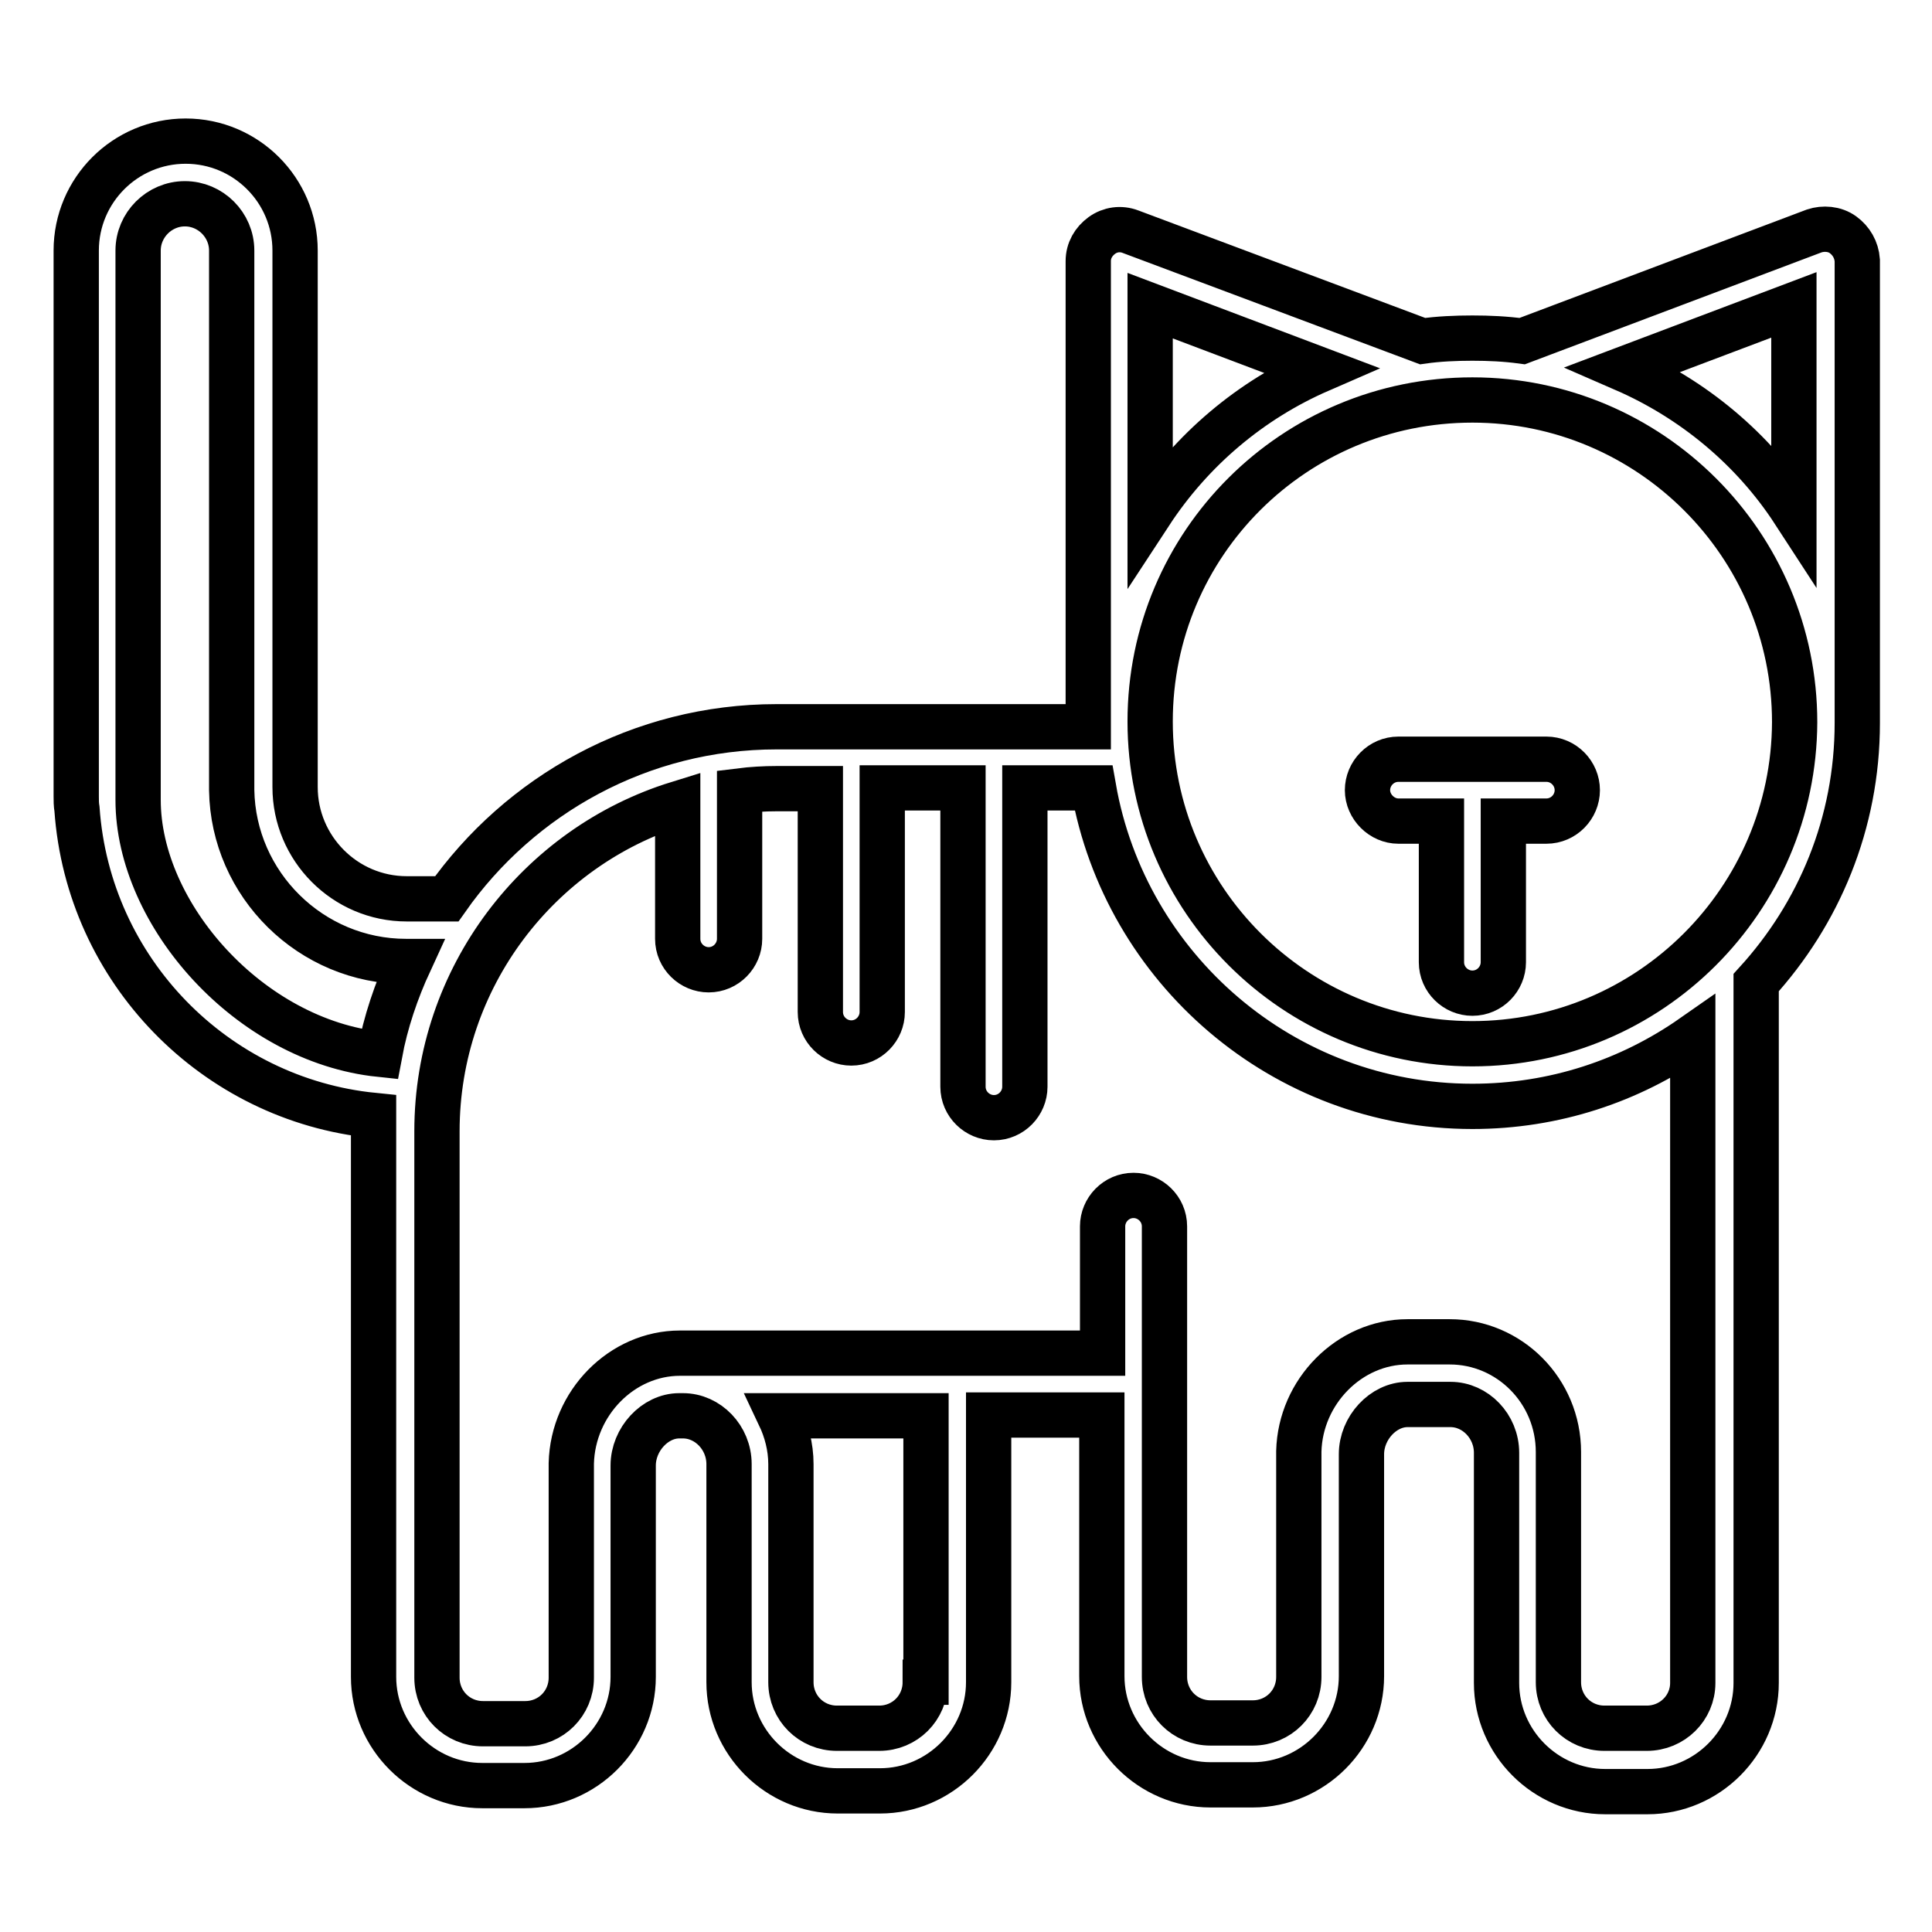<?xml version="1.0" encoding="utf-8"?>
<!-- Svg Vector Icons : http://www.onlinewebfonts.com/icon -->
<!DOCTYPE svg PUBLIC "-//W3C//DTD SVG 1.1//EN" "http://www.w3.org/Graphics/SVG/1.1/DTD/svg11.dtd">
<svg version="1.1" xmlns="http://www.w3.org/2000/svg" xmlns:xlink="http://www.w3.org/1999/xlink" x="0px" y="0px" viewBox="0 0 256 256" enable-background="new 0 0 256 256" xml:space="preserve">
<g><g><g><path stroke-width="6" fill-opacity="0" stroke="#000000"  d="M244.2,31.1c-1.1-0.8-2.6-0.9-3.8-0.5l-38.7,14.6c-2.2-0.3-4.4-0.4-6.6-0.4c-2.2,0-4.5,0.1-6.6,0.4l-38.7-14.5c-1.3-0.5-2.7-0.3-3.8,0.5c-1.1,0.8-1.8,2-1.8,3.4v61.7h-41.3c-18,0-34,9-43.7,22.8h-5.3c-8.2,0-14.8-6.7-14.8-14.8c0-0.1,0-0.3,0-0.4V33.2c0-8-6.5-14.5-14.5-14.5c-8,0-14.5,6.5-14.5,14.5v72.3c0,0.6,0,1.1,0.1,1.7c1.5,21.4,18.3,38.5,39.3,40.6c0,0.7,0,1.4,0,2.1v72.3c0,7.9,6.5,14.4,14.4,14.4h5.6c7.9,0,14.4-6.5,14.4-14.4v-27.7c0-0.1,0-0.2,0-0.3c0-3.5,2.9-6.6,6.1-6.6h0.5c3.3,0,6.1,2.9,6.1,6.4v28.9c0,7.9,6.5,14.4,14.4,14.4h5.6c7.9,0,14.4-6.5,14.4-14.4v-35.4h15v34.6c0,7.9,6.5,14.4,14.4,14.4h5.6c7.9,0,14.4-6.5,14.4-14.4V193c0-0.1,0-0.2,0-0.3c0-3.5,2.9-6.6,6.1-6.6h5.7c3.3,0,6.1,2.9,6.1,6.4v30.5c0,7.9,6.5,14.4,14.4,14.4h5.6c7.9,0,14.4-6.5,14.4-14.4v-92.7c0,0,0-0.1,0-0.1c8.3-9.1,13.4-21.1,13.4-34.4v0V34.5C246,33.1,245.3,31.9,244.2,31.1z M152.4,40.5l22.5,8.5c-9.2,4-17,10.6-22.5,19V40.5z M18.3,106l0-72.8c0-3.4,2.8-6.2,6.2-6.2s6.2,2.8,6.2,6.2v71c0,0.1,0,0.3,0,0.5c0.2,12.5,10.5,22.7,23.1,22.7h0.5c-1.8,3.9-3.2,8-4,12.3C33.1,137.9,18.3,121.2,18.3,106z M122.6,222.9c0,3.4-2.7,6.1-6.1,6.1h-5.6c-3.4,0-6.1-2.7-6.1-6.1V194c0-2.3-0.6-4.5-1.5-6.4h19.4V222.9z M218.2,229h-5.6c-3.4,0-6.1-2.7-6.1-6.1v-30.5c0-8.1-6.5-14.6-14.4-14.6h-5.6c-7.7,0-14.2,6.6-14.4,14.5c0,0.1,0,0.2,0,0.4v29.5c0,3.4-2.7,6.1-6.1,6.1h-5.6c-3.4,0-6.1-2.7-6.1-6.1v-59.7c0-2.3-1.9-4.1-4.1-4.1c-2.3,0-4.1,1.9-4.1,4.1v16.8h-56c-7.7,0-14.2,6.6-14.4,14.6c0,0.1,0,0.2,0,0.4v28c0,3.4-2.7,6.1-6.1,6.1h-5.6c-3.4,0-6.1-2.7-6.1-6.1v-72.4c0-20.4,13.5-37.7,31.9-43.4v17.9c0,2.3,1.9,4.1,4.1,4.1c2.3,0,4.1-1.9,4.1-4.1v-19.6c1.6-0.2,3.3-0.3,4.9-0.3h5.8v29.6c0,2.3,1.9,4.1,4.1,4.1c2.3,0,4.1-1.9,4.1-4.1v-29.7h10.7V144c0,2.3,1.9,4.1,4.1,4.1c2.3,0,4.1-1.9,4.1-4.1v-39.6h9.1c4.2,23.9,25.1,42.2,50.2,42.2c10.9,0,20.9-3.4,29.2-9.2v85.6C224.3,226.3,221.6,229,218.2,229z M195.1,138.3c-23.5,0-42.7-19.1-42.7-42.7S171.5,53,195.1,53c23.5,0,42.7,19.1,42.7,42.7C237.7,119.2,218.6,138.3,195.1,138.3z M215.2,48.9l22.5-8.5v27.4C232.3,59.5,224.4,52.9,215.2,48.9z"/><path stroke-width="6" fill-opacity="0" stroke="#000000"  d="M204.9,100.6h-19.6c-2.3,0-4.1,1.9-4.1,4.1s1.9,4.1,4.1,4.1h5.7v18.7c0,2.3,1.9,4.1,4.1,4.1c2.3,0,4.1-1.9,4.1-4.1v-18.7h5.7c2.3,0,4.1-1.9,4.1-4.1S207.2,100.6,204.9,100.6z"/></g><g></g><g></g><g></g><g></g><g></g><g></g><g></g><g></g><g></g><g></g><g></g><g></g><g></g><g></g><g></g></g></g>
</svg>